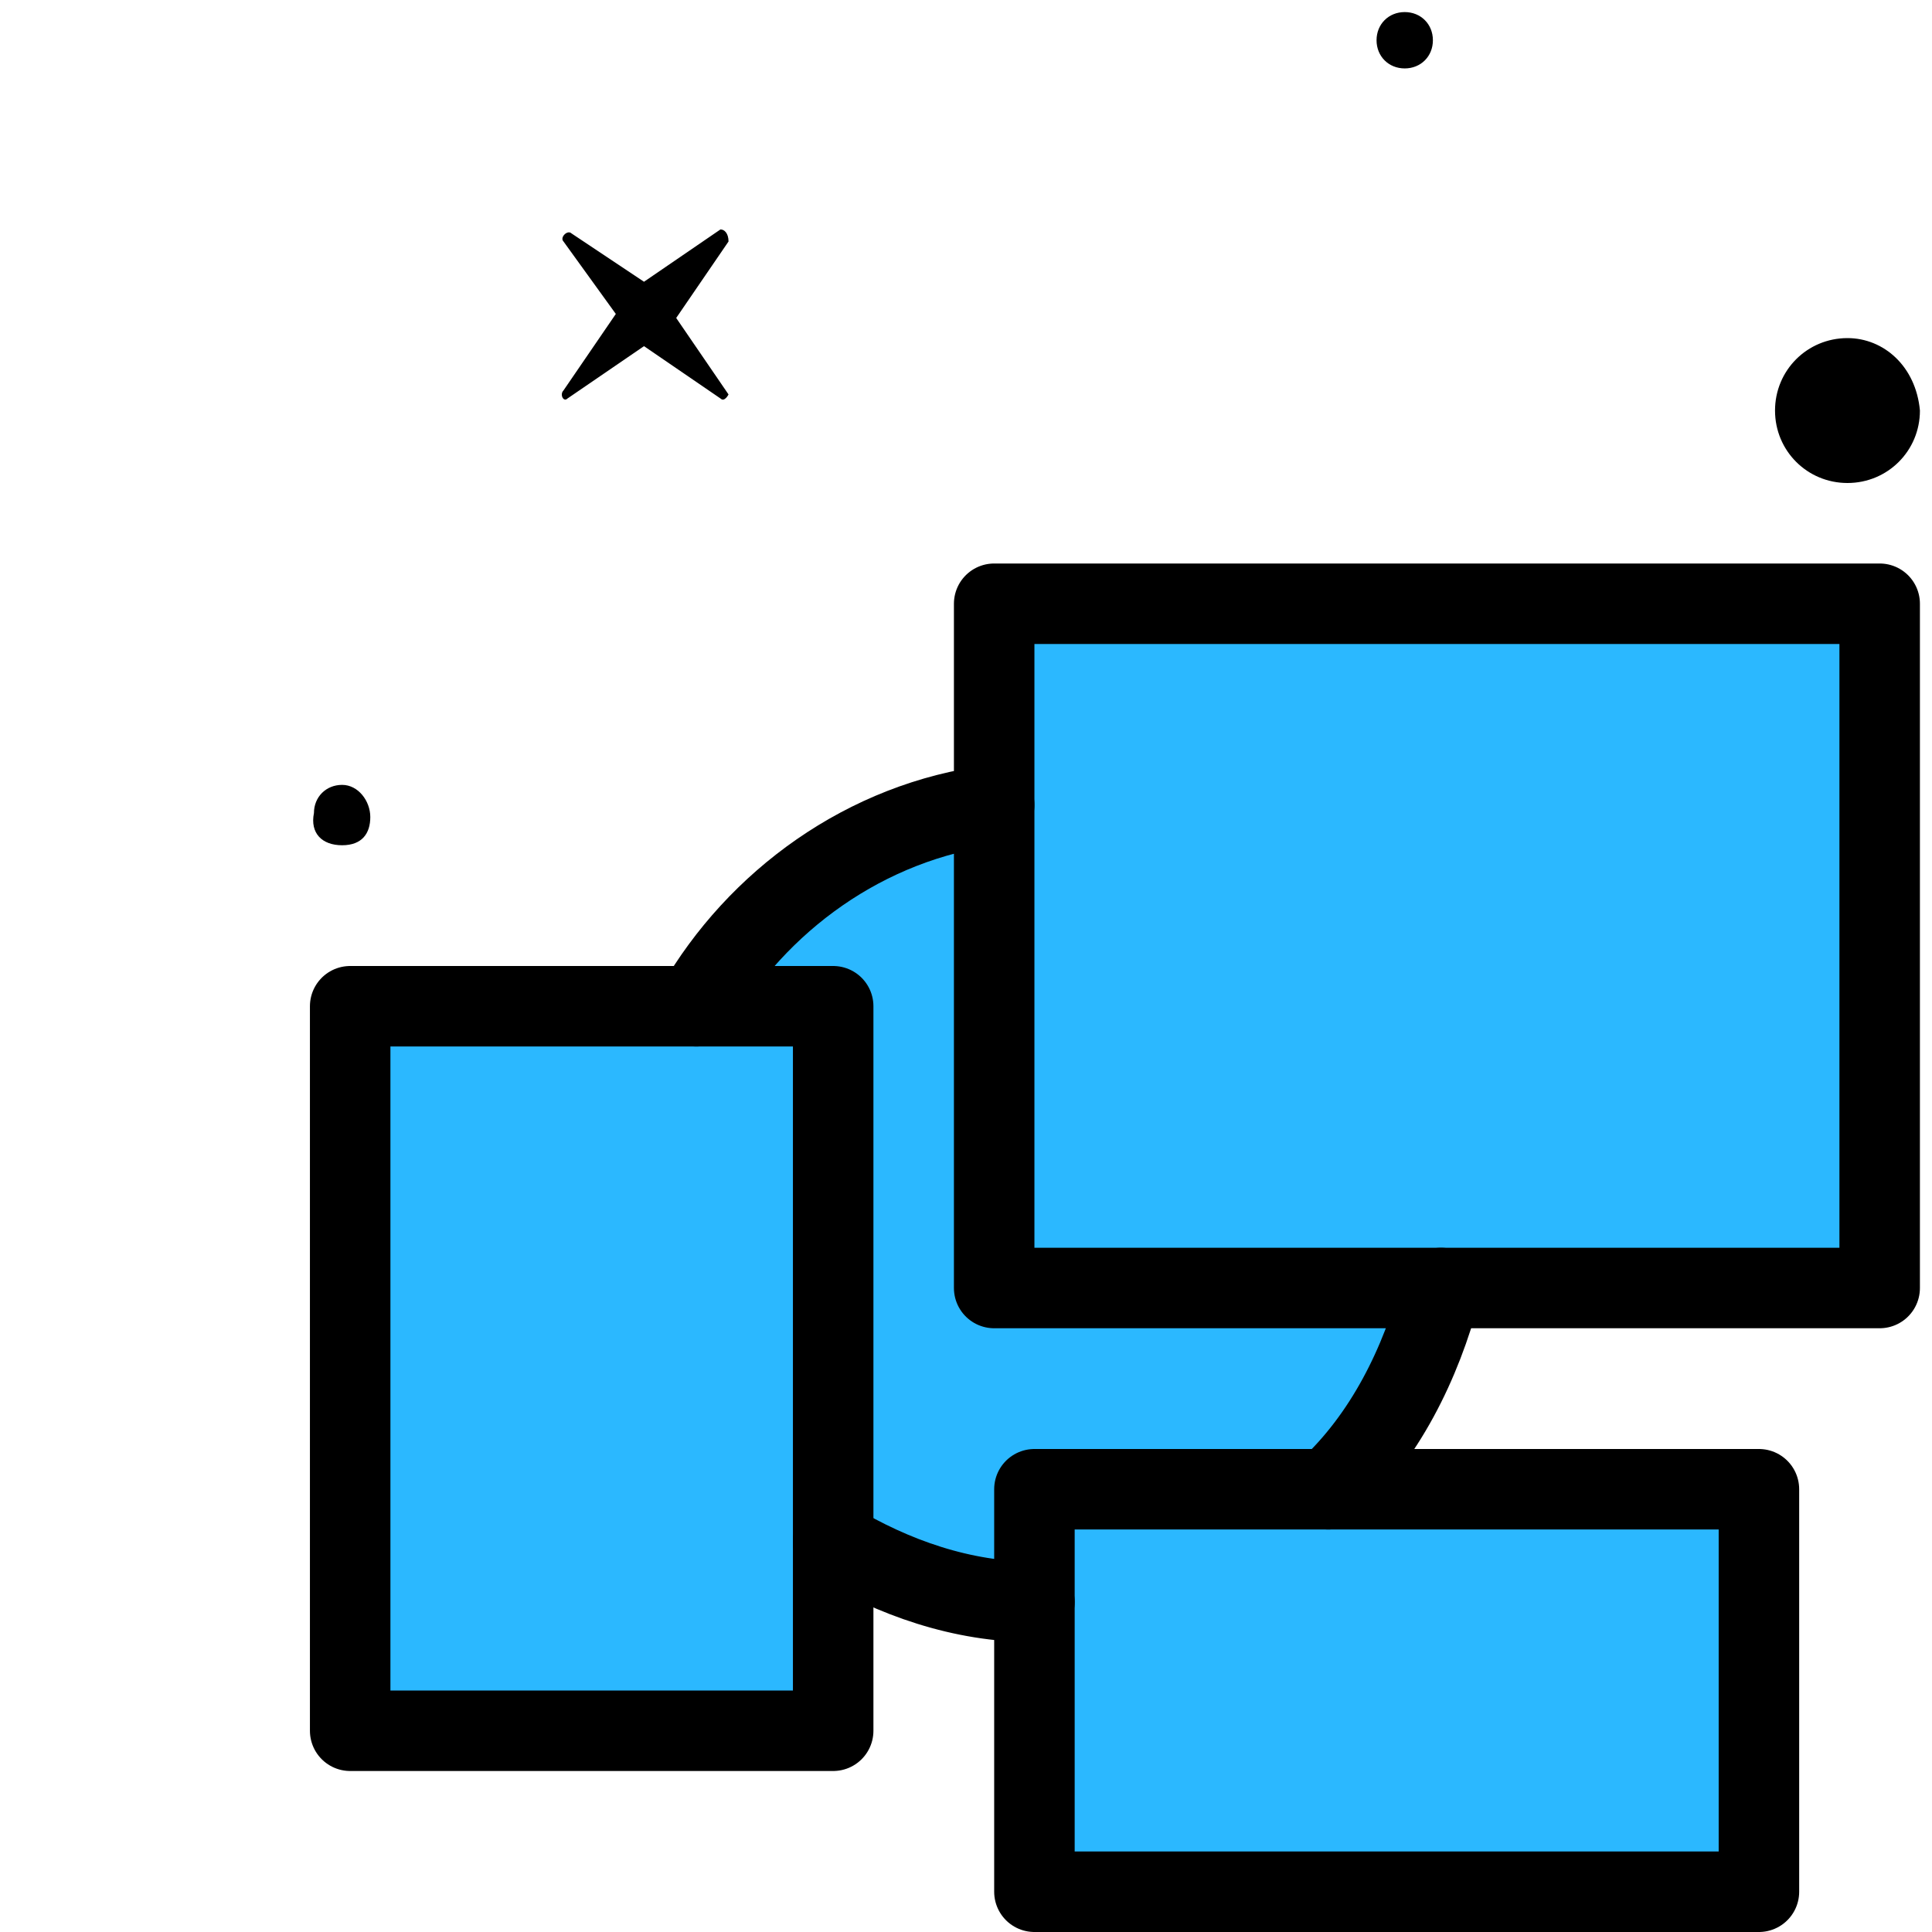 <?xml version="1.0" encoding="utf-8"?>
<!-- Generator: Adobe Illustrator 25.2.0, SVG Export Plug-In . SVG Version: 6.00 Build 0)  -->
<svg version="1.1" id="Capa_1" xmlns="http://www.w3.org/2000/svg" xmlns:xlink="http://www.w3.org/1999/xlink" x="0px" y="0px"
	 viewBox="0 0 48 48" style="enable-background:new 0 0 48 48;" xml:space="preserve">
<style type="text/css">
	.st0{clip-path:url(#SVGID_2_);fill:#2BB8FF;}
	.st1{clip-path:url(#SVGID_4_);}
	.st2{clip-path:url(#SVGID_6_);}
	.st3{clip-path:url(#SVGID_8_);}
	.st4{clip-path:url(#SVGID_10_);}
	
		.st5{clip-path:url(#SVGID_12_);fill:none;stroke:#000000;stroke-width:2;stroke-linecap:round;stroke-linejoin:round;stroke-miterlimit:10;}
	
		.st6{clip-path:url(#SVGID_14_);fill:none;stroke:#000000;stroke-width:2;stroke-linecap:round;stroke-linejoin:round;stroke-miterlimit:10;}
	
		.st7{clip-path:url(#SVGID_16_);fill:none;stroke:#000000;stroke-width:2;stroke-linecap:round;stroke-linejoin:round;stroke-miterlimit:10;}
	
		.st8{clip-path:url(#SVGID_18_);fill:none;stroke:#000000;stroke-width:2;stroke-linecap:round;stroke-linejoin:round;stroke-miterlimit:10;}
	
		.st9{clip-path:url(#SVGID_20_);fill:none;stroke:#000000;stroke-width:2;stroke-linecap:round;stroke-linejoin:round;stroke-miterlimit:10;}
	
		.st10{clip-path:url(#SVGID_22_);fill:none;stroke:#000000;stroke-width:2;stroke-linecap:round;stroke-linejoin:round;stroke-miterlimit:10;}
</style>
<g>
	<g>
		<defs>
			<rect id="SVGID_1_" x="3.7" width="48" height="48"/>
		</defs>
		<clipPath id="SVGID_2_">
			<use xlink:href="#SVGID_1_"  style="overflow:visible;"/>
		</clipPath>
		<path class="st0" d="M36.2,31.8h10.4v-17H24.8v4.4c-3.6,0.5-6.7,2.8-8.1,6.1h-8v17.5h11.9v-4.6c1.5,0.9,3.2,1.5,5,1.6v7.1h18v-9.8
			H33.2C34.7,35.7,35.8,33.9,36.2,31.8"/>
	</g>
</g>
<g>
	<g>
		<defs>
			<rect id="SVGID_3_" x="3.7" width="48" height="48"/>
		</defs>
		<clipPath id="SVGID_4_">
			<use xlink:href="#SVGID_3_"  style="overflow:visible;"/>
		</clipPath>
		<path class="st1" d="M45.9,8.4c-1,0-1.8,0.8-1.8,1.8s0.8,1.8,1.8,1.8s1.8-0.8,1.8-1.8C47.6,9.1,46.8,8.4,45.9,8.4"/>
	</g>
	<g>
		<defs>
			<rect id="SVGID_5_" x="3.7" width="48" height="48"/>
		</defs>
		<clipPath id="SVGID_6_">
			<use xlink:href="#SVGID_5_"  style="overflow:visible;"/>
		</clipPath>
		<path class="st2" d="M34.9,0.3c-0.4,0-0.7,0.3-0.7,0.7s0.3,0.7,0.7,0.7s0.7-0.3,0.7-0.7S35.3,0.3,34.9,0.3"/>
	</g>
	<g>
		<defs>
			<rect id="SVGID_7_" x="3.7" width="48" height="48"/>
		</defs>
		<clipPath id="SVGID_8_">
			<use xlink:href="#SVGID_7_"  style="overflow:visible;"/>
		</clipPath>
		<path class="st3" d="M8.5,19.5c-0.4,0-0.7,0.3-0.7,0.7C7.7,20.7,8,21,8.5,21s0.7-0.3,0.7-0.7C9.2,19.9,8.9,19.5,8.5,19.5"/>
	</g>
	<g>
		<defs>
			<rect id="SVGID_9_" x="3.7" width="48" height="48"/>
		</defs>
		<clipPath id="SVGID_10_">
			<use xlink:href="#SVGID_9_"  style="overflow:visible;"/>
		</clipPath>
		<path class="st4" d="M17.9,9.9L16,8.6l-1.9,1.3C14,10,13.9,9.8,14,9.7l1.3-1.9L14,6c-0.1-0.1,0.1-0.3,0.2-0.2L16,7l1.9-1.3
			c0.1,0,0.2,0.1,0.2,0.3l-1.3,1.9l1.3,1.9C18.1,9.8,18,10,17.9,9.9"/>
	</g>
	<g>
		<defs>
			<rect id="SVGID_11_" x="3.7" width="48" height="48"/>
		</defs>
		<clipPath id="SVGID_12_">
			<use xlink:href="#SVGID_11_"  style="overflow:visible;"/>
		</clipPath>
		<rect x="8.7" y="25" class="st5" width="12" height="18"/>
	</g>
	<g>
		<defs>
			<rect id="SVGID_13_" x="3.7" width="48" height="48"/>
		</defs>
		<clipPath id="SVGID_14_">
			<use xlink:href="#SVGID_13_"  style="overflow:visible;"/>
		</clipPath>
		<rect x="24.7" y="15" class="st6" width="22" height="17"/>
	</g>
	<g>
		<defs>
			<rect id="SVGID_15_" x="3.7" width="48" height="48"/>
		</defs>
		<clipPath id="SVGID_16_">
			<use xlink:href="#SVGID_15_"  style="overflow:visible;"/>
		</clipPath>
		<rect x="25.7" y="37" class="st7" width="18" height="10"/>
	</g>
	<g>
		<defs>
			<rect id="SVGID_17_" x="3.7" width="48" height="48"/>
		</defs>
		<clipPath id="SVGID_18_">
			<use xlink:href="#SVGID_17_"  style="overflow:visible;"/>
		</clipPath>
		<path class="st8" d="M20.7,38.3c1.5,0.9,3.2,1.5,5,1.5"/>
	</g>
	<g>
		<defs>
			<rect id="SVGID_19_" x="3.7" width="48" height="48"/>
		</defs>
		<clipPath id="SVGID_20_">
			<use xlink:href="#SVGID_19_"  style="overflow:visible;"/>
		</clipPath>
		<path class="st9" d="M24.7,20c-3.2,0.4-5.9,2.4-7.4,5"/>
	</g>
	<g>
		<defs>
			<rect id="SVGID_21_" x="3.7" width="48" height="48"/>
		</defs>
		<clipPath id="SVGID_22_">
			<use xlink:href="#SVGID_21_"  style="overflow:visible;"/>
		</clipPath>
		<path class="st10" d="M33,37c1.4-1.3,2.3-3.1,2.8-5"/>
	</g>
</g>
</svg>
